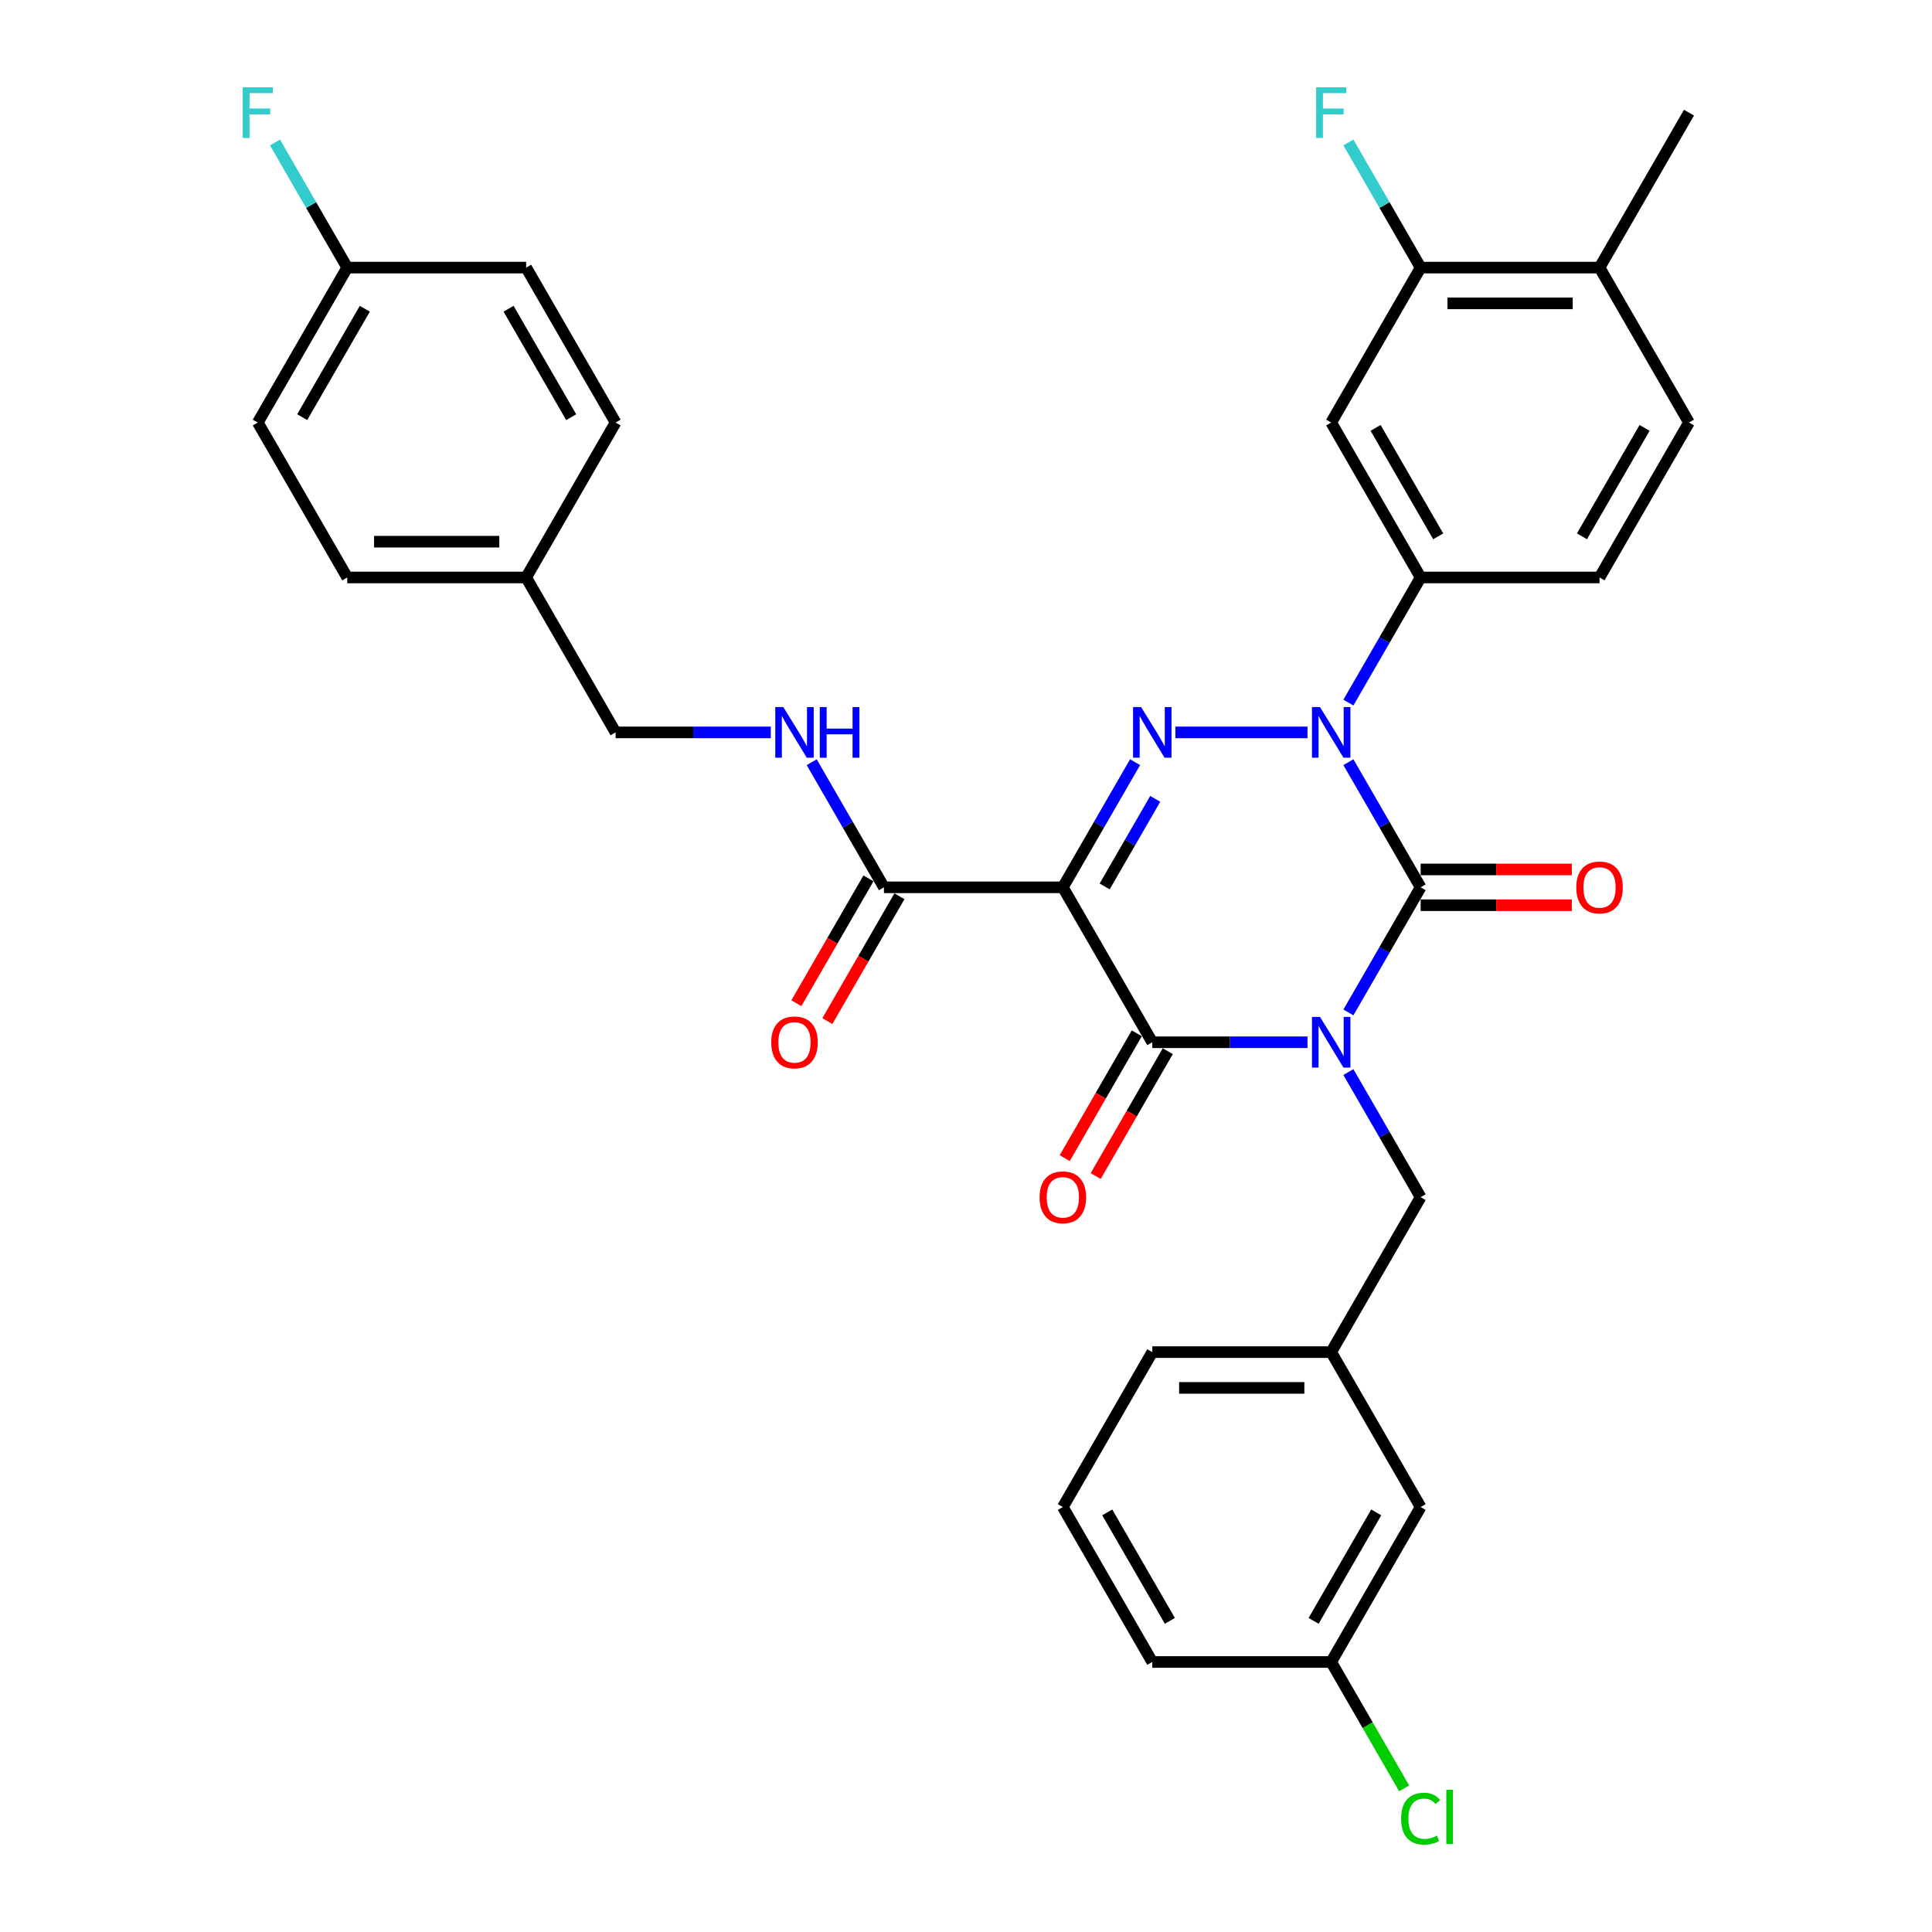 <?xml version='1.0' encoding='iso-8859-1'?>
<svg version='1.1' baseProfile='full'
              xmlns='http://www.w3.org/2000/svg'
                      xmlns:rdkit='http://www.rdkit.org/xml'
                      xmlns:xlink='http://www.w3.org/1999/xlink'
                  xml:space='preserve'
width='1000px' height='1000px' viewBox='0 0 1000 1000'>
<!-- END OF HEADER -->
<rect style='opacity:1.0;fill:#FFFFFF;stroke:none' width='1000' height='1000' x='0' y='0'> </rect>
<path class='bond-0' d='M 697.927,524.043 L 716.623,491.66' style='fill:none;fill-rule:evenodd;stroke:#0000FF;stroke-width:6px;stroke-linecap:butt;stroke-linejoin:miter;stroke-opacity:1' />
<path class='bond-0' d='M 716.623,491.66 L 735.319,459.277' style='fill:none;fill-rule:evenodd;stroke:#000000;stroke-width:6px;stroke-linecap:butt;stroke-linejoin:miter;stroke-opacity:1' />
<path class='bond-1' d='M 676.76,539.469 L 636.591,539.469' style='fill:none;fill-rule:evenodd;stroke:#0000FF;stroke-width:6px;stroke-linecap:butt;stroke-linejoin:miter;stroke-opacity:1' />
<path class='bond-1' d='M 636.591,539.469 L 596.422,539.469' style='fill:none;fill-rule:evenodd;stroke:#000000;stroke-width:6px;stroke-linecap:butt;stroke-linejoin:miter;stroke-opacity:1' />
<path class='bond-2' d='M 697.927,554.896 L 716.623,587.279' style='fill:none;fill-rule:evenodd;stroke:#0000FF;stroke-width:6px;stroke-linecap:butt;stroke-linejoin:miter;stroke-opacity:1' />
<path class='bond-2' d='M 716.623,587.279 L 735.319,619.662' style='fill:none;fill-rule:evenodd;stroke:#000000;stroke-width:6px;stroke-linecap:butt;stroke-linejoin:miter;stroke-opacity:1' />
<path class='bond-3' d='M 735.319,459.277 L 716.623,426.894' style='fill:none;fill-rule:evenodd;stroke:#000000;stroke-width:6px;stroke-linecap:butt;stroke-linejoin:miter;stroke-opacity:1' />
<path class='bond-3' d='M 716.623,426.894 L 697.927,394.512' style='fill:none;fill-rule:evenodd;stroke:#0000FF;stroke-width:6px;stroke-linecap:butt;stroke-linejoin:miter;stroke-opacity:1' />
<path class='bond-4' d='M 735.319,468.537 L 774.442,468.537' style='fill:none;fill-rule:evenodd;stroke:#000000;stroke-width:6px;stroke-linecap:butt;stroke-linejoin:miter;stroke-opacity:1' />
<path class='bond-4' d='M 774.442,468.537 L 813.564,468.537' style='fill:none;fill-rule:evenodd;stroke:#FF0000;stroke-width:6px;stroke-linecap:butt;stroke-linejoin:miter;stroke-opacity:1' />
<path class='bond-4' d='M 735.319,450.017 L 774.442,450.017' style='fill:none;fill-rule:evenodd;stroke:#000000;stroke-width:6px;stroke-linecap:butt;stroke-linejoin:miter;stroke-opacity:1' />
<path class='bond-4' d='M 774.442,450.017 L 813.564,450.017' style='fill:none;fill-rule:evenodd;stroke:#FF0000;stroke-width:6px;stroke-linecap:butt;stroke-linejoin:miter;stroke-opacity:1' />
<path class='bond-5' d='M 697.927,363.658 L 716.623,331.275' style='fill:none;fill-rule:evenodd;stroke:#0000FF;stroke-width:6px;stroke-linecap:butt;stroke-linejoin:miter;stroke-opacity:1' />
<path class='bond-5' d='M 716.623,331.275 L 735.319,298.893' style='fill:none;fill-rule:evenodd;stroke:#000000;stroke-width:6px;stroke-linecap:butt;stroke-linejoin:miter;stroke-opacity:1' />
<path class='bond-6' d='M 676.76,379.085 L 608.375,379.085' style='fill:none;fill-rule:evenodd;stroke:#0000FF;stroke-width:6px;stroke-linecap:butt;stroke-linejoin:miter;stroke-opacity:1' />
<path class='bond-7' d='M 587.515,394.512 L 568.819,426.894' style='fill:none;fill-rule:evenodd;stroke:#0000FF;stroke-width:6px;stroke-linecap:butt;stroke-linejoin:miter;stroke-opacity:1' />
<path class='bond-7' d='M 568.819,426.894 L 550.123,459.277' style='fill:none;fill-rule:evenodd;stroke:#000000;stroke-width:6px;stroke-linecap:butt;stroke-linejoin:miter;stroke-opacity:1' />
<path class='bond-7' d='M 597.945,413.486 L 584.858,436.154' style='fill:none;fill-rule:evenodd;stroke:#0000FF;stroke-width:6px;stroke-linecap:butt;stroke-linejoin:miter;stroke-opacity:1' />
<path class='bond-7' d='M 584.858,436.154 L 571.77,458.822' style='fill:none;fill-rule:evenodd;stroke:#000000;stroke-width:6px;stroke-linecap:butt;stroke-linejoin:miter;stroke-opacity:1' />
<path class='bond-8' d='M 550.123,459.277 L 457.525,459.277' style='fill:none;fill-rule:evenodd;stroke:#000000;stroke-width:6px;stroke-linecap:butt;stroke-linejoin:miter;stroke-opacity:1' />
<path class='bond-9' d='M 550.123,459.277 L 596.422,539.469' style='fill:none;fill-rule:evenodd;stroke:#000000;stroke-width:6px;stroke-linecap:butt;stroke-linejoin:miter;stroke-opacity:1' />
<path class='bond-10' d='M 588.403,534.839 L 569.749,567.148' style='fill:none;fill-rule:evenodd;stroke:#000000;stroke-width:6px;stroke-linecap:butt;stroke-linejoin:miter;stroke-opacity:1' />
<path class='bond-10' d='M 569.749,567.148 L 551.096,599.457' style='fill:none;fill-rule:evenodd;stroke:#FF0000;stroke-width:6px;stroke-linecap:butt;stroke-linejoin:miter;stroke-opacity:1' />
<path class='bond-10' d='M 604.441,544.099 L 585.788,576.408' style='fill:none;fill-rule:evenodd;stroke:#000000;stroke-width:6px;stroke-linecap:butt;stroke-linejoin:miter;stroke-opacity:1' />
<path class='bond-10' d='M 585.788,576.408 L 567.134,608.716' style='fill:none;fill-rule:evenodd;stroke:#FF0000;stroke-width:6px;stroke-linecap:butt;stroke-linejoin:miter;stroke-opacity:1' />
<path class='bond-11' d='M 133.432,218.701 L 179.731,138.508' style='fill:none;fill-rule:evenodd;stroke:#000000;stroke-width:6px;stroke-linecap:butt;stroke-linejoin:miter;stroke-opacity:1' />
<path class='bond-11' d='M 156.415,215.932 L 188.825,159.797' style='fill:none;fill-rule:evenodd;stroke:#000000;stroke-width:6px;stroke-linecap:butt;stroke-linejoin:miter;stroke-opacity:1' />
<path class='bond-12' d='M 133.432,218.701 L 179.731,298.893' style='fill:none;fill-rule:evenodd;stroke:#000000;stroke-width:6px;stroke-linecap:butt;stroke-linejoin:miter;stroke-opacity:1' />
<path class='bond-13' d='M 449.506,454.647 L 430.852,486.956' style='fill:none;fill-rule:evenodd;stroke:#000000;stroke-width:6px;stroke-linecap:butt;stroke-linejoin:miter;stroke-opacity:1' />
<path class='bond-13' d='M 430.852,486.956 L 412.199,519.264' style='fill:none;fill-rule:evenodd;stroke:#FF0000;stroke-width:6px;stroke-linecap:butt;stroke-linejoin:miter;stroke-opacity:1' />
<path class='bond-13' d='M 465.544,463.907 L 446.891,496.216' style='fill:none;fill-rule:evenodd;stroke:#000000;stroke-width:6px;stroke-linecap:butt;stroke-linejoin:miter;stroke-opacity:1' />
<path class='bond-13' d='M 446.891,496.216 L 428.237,528.524' style='fill:none;fill-rule:evenodd;stroke:#FF0000;stroke-width:6px;stroke-linecap:butt;stroke-linejoin:miter;stroke-opacity:1' />
<path class='bond-14' d='M 457.525,459.277 L 438.829,426.894' style='fill:none;fill-rule:evenodd;stroke:#000000;stroke-width:6px;stroke-linecap:butt;stroke-linejoin:miter;stroke-opacity:1' />
<path class='bond-14' d='M 438.829,426.894 L 420.133,394.512' style='fill:none;fill-rule:evenodd;stroke:#0000FF;stroke-width:6px;stroke-linecap:butt;stroke-linejoin:miter;stroke-opacity:1' />
<path class='bond-15' d='M 398.966,379.085 L 358.797,379.085' style='fill:none;fill-rule:evenodd;stroke:#0000FF;stroke-width:6px;stroke-linecap:butt;stroke-linejoin:miter;stroke-opacity:1' />
<path class='bond-15' d='M 358.797,379.085 L 318.628,379.085' style='fill:none;fill-rule:evenodd;stroke:#000000;stroke-width:6px;stroke-linecap:butt;stroke-linejoin:miter;stroke-opacity:1' />
<path class='bond-16' d='M 179.731,138.508 L 272.329,138.508' style='fill:none;fill-rule:evenodd;stroke:#000000;stroke-width:6px;stroke-linecap:butt;stroke-linejoin:miter;stroke-opacity:1' />
<path class='bond-17' d='M 179.731,138.508 L 161.035,106.126' style='fill:none;fill-rule:evenodd;stroke:#000000;stroke-width:6px;stroke-linecap:butt;stroke-linejoin:miter;stroke-opacity:1' />
<path class='bond-17' d='M 161.035,106.126 L 142.339,73.743' style='fill:none;fill-rule:evenodd;stroke:#33CCCC;stroke-width:6px;stroke-linecap:butt;stroke-linejoin:miter;stroke-opacity:1' />
<path class='bond-18' d='M 272.329,138.508 L 318.628,218.701' style='fill:none;fill-rule:evenodd;stroke:#000000;stroke-width:6px;stroke-linecap:butt;stroke-linejoin:miter;stroke-opacity:1' />
<path class='bond-18' d='M 263.236,159.797 L 295.645,215.932' style='fill:none;fill-rule:evenodd;stroke:#000000;stroke-width:6px;stroke-linecap:butt;stroke-linejoin:miter;stroke-opacity:1' />
<path class='bond-19' d='M 735.319,780.046 L 689.02,860.238' style='fill:none;fill-rule:evenodd;stroke:#000000;stroke-width:6px;stroke-linecap:butt;stroke-linejoin:miter;stroke-opacity:1' />
<path class='bond-19' d='M 712.336,782.815 L 679.926,838.949' style='fill:none;fill-rule:evenodd;stroke:#000000;stroke-width:6px;stroke-linecap:butt;stroke-linejoin:miter;stroke-opacity:1' />
<path class='bond-20' d='M 735.319,780.046 L 689.02,699.854' style='fill:none;fill-rule:evenodd;stroke:#000000;stroke-width:6px;stroke-linecap:butt;stroke-linejoin:miter;stroke-opacity:1' />
<path class='bond-21' d='M 735.319,619.662 L 689.02,699.854' style='fill:none;fill-rule:evenodd;stroke:#000000;stroke-width:6px;stroke-linecap:butt;stroke-linejoin:miter;stroke-opacity:1' />
<path class='bond-22' d='M 689.02,860.238 L 707.903,892.945' style='fill:none;fill-rule:evenodd;stroke:#000000;stroke-width:6px;stroke-linecap:butt;stroke-linejoin:miter;stroke-opacity:1' />
<path class='bond-22' d='M 707.903,892.945 L 726.786,925.652' style='fill:none;fill-rule:evenodd;stroke:#00CC00;stroke-width:6px;stroke-linecap:butt;stroke-linejoin:miter;stroke-opacity:1' />
<path class='bond-23' d='M 689.02,860.238 L 596.422,860.238' style='fill:none;fill-rule:evenodd;stroke:#000000;stroke-width:6px;stroke-linecap:butt;stroke-linejoin:miter;stroke-opacity:1' />
<path class='bond-24' d='M 735.319,138.508 L 827.917,138.508' style='fill:none;fill-rule:evenodd;stroke:#000000;stroke-width:6px;stroke-linecap:butt;stroke-linejoin:miter;stroke-opacity:1' />
<path class='bond-24' d='M 749.209,157.028 L 814.027,157.028' style='fill:none;fill-rule:evenodd;stroke:#000000;stroke-width:6px;stroke-linecap:butt;stroke-linejoin:miter;stroke-opacity:1' />
<path class='bond-25' d='M 735.319,138.508 L 689.02,218.701' style='fill:none;fill-rule:evenodd;stroke:#000000;stroke-width:6px;stroke-linecap:butt;stroke-linejoin:miter;stroke-opacity:1' />
<path class='bond-26' d='M 735.319,138.508 L 716.623,106.126' style='fill:none;fill-rule:evenodd;stroke:#000000;stroke-width:6px;stroke-linecap:butt;stroke-linejoin:miter;stroke-opacity:1' />
<path class='bond-26' d='M 716.623,106.126 L 697.927,73.743' style='fill:none;fill-rule:evenodd;stroke:#33CCCC;stroke-width:6px;stroke-linecap:butt;stroke-linejoin:miter;stroke-opacity:1' />
<path class='bond-27' d='M 827.917,138.508 L 874.216,218.701' style='fill:none;fill-rule:evenodd;stroke:#000000;stroke-width:6px;stroke-linecap:butt;stroke-linejoin:miter;stroke-opacity:1' />
<path class='bond-28' d='M 827.917,138.508 L 874.216,58.316' style='fill:none;fill-rule:evenodd;stroke:#000000;stroke-width:6px;stroke-linecap:butt;stroke-linejoin:miter;stroke-opacity:1' />
<path class='bond-29' d='M 874.216,218.701 L 827.917,298.893' style='fill:none;fill-rule:evenodd;stroke:#000000;stroke-width:6px;stroke-linecap:butt;stroke-linejoin:miter;stroke-opacity:1' />
<path class='bond-29' d='M 851.233,221.47 L 818.823,277.604' style='fill:none;fill-rule:evenodd;stroke:#000000;stroke-width:6px;stroke-linecap:butt;stroke-linejoin:miter;stroke-opacity:1' />
<path class='bond-30' d='M 827.917,298.893 L 735.319,298.893' style='fill:none;fill-rule:evenodd;stroke:#000000;stroke-width:6px;stroke-linecap:butt;stroke-linejoin:miter;stroke-opacity:1' />
<path class='bond-31' d='M 735.319,298.893 L 689.02,218.701' style='fill:none;fill-rule:evenodd;stroke:#000000;stroke-width:6px;stroke-linecap:butt;stroke-linejoin:miter;stroke-opacity:1' />
<path class='bond-31' d='M 744.412,277.604 L 712.003,221.47' style='fill:none;fill-rule:evenodd;stroke:#000000;stroke-width:6px;stroke-linecap:butt;stroke-linejoin:miter;stroke-opacity:1' />
<path class='bond-32' d='M 689.02,699.854 L 596.422,699.854' style='fill:none;fill-rule:evenodd;stroke:#000000;stroke-width:6px;stroke-linecap:butt;stroke-linejoin:miter;stroke-opacity:1' />
<path class='bond-32' d='M 675.13,718.373 L 610.312,718.373' style='fill:none;fill-rule:evenodd;stroke:#000000;stroke-width:6px;stroke-linecap:butt;stroke-linejoin:miter;stroke-opacity:1' />
<path class='bond-33' d='M 550.123,780.046 L 596.422,699.854' style='fill:none;fill-rule:evenodd;stroke:#000000;stroke-width:6px;stroke-linecap:butt;stroke-linejoin:miter;stroke-opacity:1' />
<path class='bond-34' d='M 550.123,780.046 L 596.422,860.238' style='fill:none;fill-rule:evenodd;stroke:#000000;stroke-width:6px;stroke-linecap:butt;stroke-linejoin:miter;stroke-opacity:1' />
<path class='bond-34' d='M 573.106,782.815 L 605.516,838.949' style='fill:none;fill-rule:evenodd;stroke:#000000;stroke-width:6px;stroke-linecap:butt;stroke-linejoin:miter;stroke-opacity:1' />
<path class='bond-35' d='M 318.628,218.701 L 272.329,298.893' style='fill:none;fill-rule:evenodd;stroke:#000000;stroke-width:6px;stroke-linecap:butt;stroke-linejoin:miter;stroke-opacity:1' />
<path class='bond-36' d='M 272.329,298.893 L 179.731,298.893' style='fill:none;fill-rule:evenodd;stroke:#000000;stroke-width:6px;stroke-linecap:butt;stroke-linejoin:miter;stroke-opacity:1' />
<path class='bond-36' d='M 258.439,280.373 L 193.621,280.373' style='fill:none;fill-rule:evenodd;stroke:#000000;stroke-width:6px;stroke-linecap:butt;stroke-linejoin:miter;stroke-opacity:1' />
<path class='bond-37' d='M 272.329,298.893 L 318.628,379.085' style='fill:none;fill-rule:evenodd;stroke:#000000;stroke-width:6px;stroke-linecap:butt;stroke-linejoin:miter;stroke-opacity:1' />
<path  class='atom-0' d='M 683.223 526.357
L 691.816 540.247
Q 692.668 541.618, 694.039 544.099
Q 695.409 546.581, 695.483 546.729
L 695.483 526.357
L 698.965 526.357
L 698.965 552.581
L 695.372 552.581
L 686.149 537.395
Q 685.075 535.617, 683.927 533.58
Q 682.816 531.543, 682.482 530.913
L 682.482 552.581
L 679.075 552.581
L 679.075 526.357
L 683.223 526.357
' fill='#0000FF'/>
<path  class='atom-2' d='M 683.223 365.973
L 691.816 379.863
Q 692.668 381.233, 694.039 383.715
Q 695.409 386.197, 695.483 386.345
L 695.483 365.973
L 698.965 365.973
L 698.965 392.197
L 695.372 392.197
L 686.149 377.011
Q 685.075 375.233, 683.927 373.196
Q 682.816 371.159, 682.482 370.529
L 682.482 392.197
L 679.075 392.197
L 679.075 365.973
L 683.223 365.973
' fill='#0000FF'/>
<path  class='atom-3' d='M 590.625 365.973
L 599.218 379.863
Q 600.07 381.233, 601.441 383.715
Q 602.811 386.197, 602.885 386.345
L 602.885 365.973
L 606.367 365.973
L 606.367 392.197
L 602.774 392.197
L 593.551 377.011
Q 592.477 375.233, 591.329 373.196
Q 590.218 371.159, 589.885 370.529
L 589.885 392.197
L 586.477 392.197
L 586.477 365.973
L 590.625 365.973
' fill='#0000FF'/>
<path  class='atom-7' d='M 538.085 619.736
Q 538.085 613.439, 541.197 609.92
Q 544.308 606.402, 550.123 606.402
Q 555.938 606.402, 559.049 609.92
Q 562.161 613.439, 562.161 619.736
Q 562.161 626.106, 559.012 629.736
Q 555.864 633.329, 550.123 633.329
Q 544.345 633.329, 541.197 629.736
Q 538.085 626.143, 538.085 619.736
M 550.123 630.366
Q 554.123 630.366, 556.271 627.699
Q 558.457 624.995, 558.457 619.736
Q 558.457 614.587, 556.271 611.994
Q 554.123 609.365, 550.123 609.365
Q 546.123 609.365, 543.937 611.957
Q 541.789 614.55, 541.789 619.736
Q 541.789 625.032, 543.937 627.699
Q 546.123 630.366, 550.123 630.366
' fill='#FF0000'/>
<path  class='atom-8' d='M 815.879 459.351
Q 815.879 453.055, 818.99 449.536
Q 822.102 446.017, 827.917 446.017
Q 833.732 446.017, 836.843 449.536
Q 839.955 453.055, 839.955 459.351
Q 839.955 465.722, 836.806 469.352
Q 833.658 472.945, 827.917 472.945
Q 822.139 472.945, 818.99 469.352
Q 815.879 465.759, 815.879 459.351
M 827.917 469.981
Q 831.917 469.981, 834.065 467.315
Q 836.251 464.611, 836.251 459.351
Q 836.251 454.203, 834.065 451.61
Q 831.917 448.98, 827.917 448.98
Q 823.917 448.98, 821.731 451.573
Q 819.583 454.166, 819.583 459.351
Q 819.583 464.648, 821.731 467.315
Q 823.917 469.981, 827.917 469.981
' fill='#FF0000'/>
<path  class='atom-10' d='M 399.188 539.543
Q 399.188 533.247, 402.3 529.728
Q 405.411 526.209, 411.226 526.209
Q 417.041 526.209, 420.152 529.728
Q 423.264 533.247, 423.264 539.543
Q 423.264 545.914, 420.115 549.544
Q 416.967 553.137, 411.226 553.137
Q 405.448 553.137, 402.3 549.544
Q 399.188 545.951, 399.188 539.543
M 411.226 550.174
Q 415.226 550.174, 417.375 547.507
Q 419.56 544.803, 419.56 539.543
Q 419.56 534.395, 417.375 531.802
Q 415.226 529.172, 411.226 529.172
Q 407.226 529.172, 405.04 531.765
Q 402.892 534.358, 402.892 539.543
Q 402.892 544.84, 405.04 547.507
Q 407.226 550.174, 411.226 550.174
' fill='#FF0000'/>
<path  class='atom-11' d='M 405.429 365.973
L 414.022 379.863
Q 414.874 381.233, 416.245 383.715
Q 417.615 386.197, 417.689 386.345
L 417.689 365.973
L 421.171 365.973
L 421.171 392.197
L 417.578 392.197
L 408.356 377.011
Q 407.281 375.233, 406.133 373.196
Q 405.022 371.159, 404.689 370.529
L 404.689 392.197
L 401.281 392.197
L 401.281 365.973
L 405.429 365.973
' fill='#0000FF'/>
<path  class='atom-11' d='M 424.319 365.973
L 427.875 365.973
L 427.875 377.122
L 441.283 377.122
L 441.283 365.973
L 444.839 365.973
L 444.839 392.197
L 441.283 392.197
L 441.283 380.085
L 427.875 380.085
L 427.875 392.197
L 424.319 392.197
L 424.319 365.973
' fill='#0000FF'/>
<path  class='atom-24' d='M 681.223 45.204
L 696.817 45.204
L 696.817 48.205
L 684.742 48.205
L 684.742 56.168
L 695.483 56.168
L 695.483 59.205
L 684.742 59.205
L 684.742 71.428
L 681.223 71.428
L 681.223 45.204
' fill='#33CCCC'/>
<path  class='atom-25' d='M 725.207 941.338
Q 725.207 934.819, 728.244 931.411
Q 731.319 927.967, 737.134 927.967
Q 742.542 927.967, 745.431 931.782
L 742.986 933.782
Q 740.875 931.004, 737.134 931.004
Q 733.171 931.004, 731.059 933.671
Q 728.985 936.3, 728.985 941.338
Q 728.985 946.523, 731.133 949.19
Q 733.319 951.857, 737.541 951.857
Q 740.43 951.857, 743.801 950.116
L 744.838 952.894
Q 743.468 953.783, 741.393 954.301
Q 739.319 954.82, 737.023 954.82
Q 731.319 954.82, 728.244 951.338
Q 725.207 947.857, 725.207 941.338
' fill='#00CC00'/>
<path  class='atom-25' d='M 748.616 926.374
L 752.024 926.374
L 752.024 954.487
L 748.616 954.487
L 748.616 926.374
' fill='#00CC00'/>
<path  class='atom-34' d='M 125.635 45.204
L 141.229 45.204
L 141.229 48.205
L 129.154 48.205
L 129.154 56.168
L 139.896 56.168
L 139.896 59.205
L 129.154 59.205
L 129.154 71.428
L 125.635 71.428
L 125.635 45.204
' fill='#33CCCC'/>
</svg>
